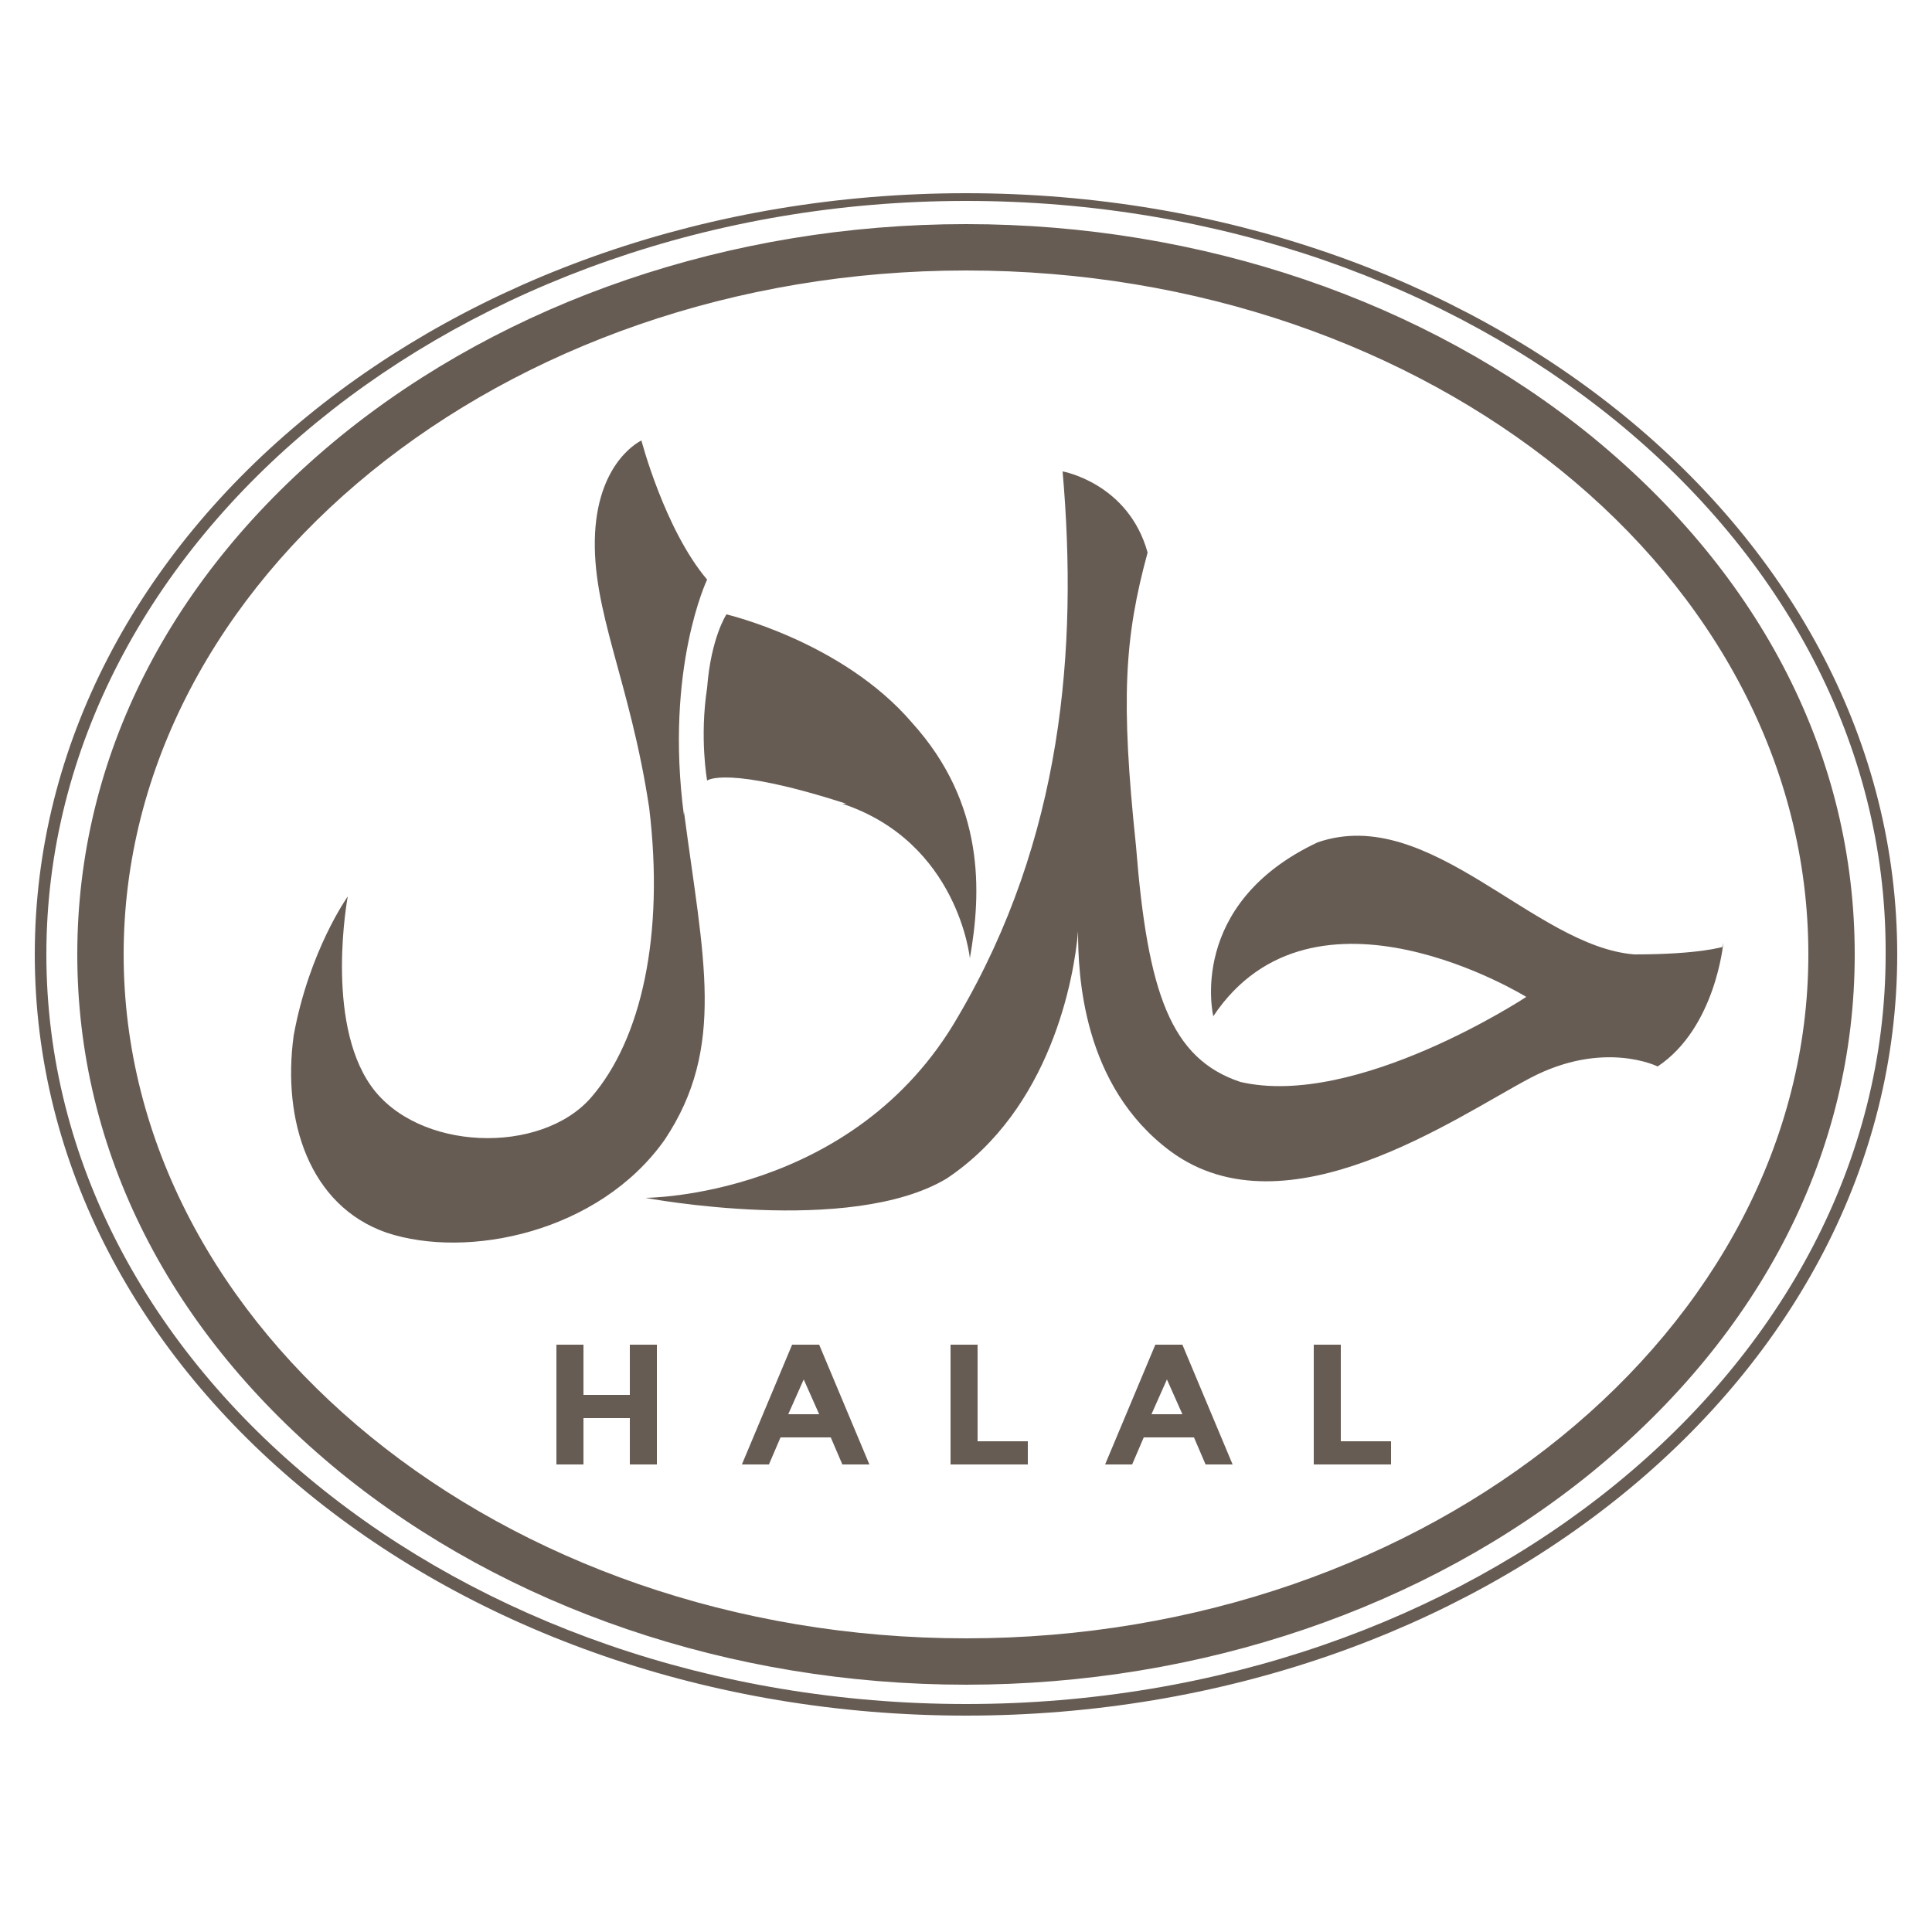 <svg viewBox="0 0 50 50" version="1.1" xmlns:xlink="http://www.w3.org/1999/xlink" xmlns="http://www.w3.org/2000/svg" id="Layer_1">
  
  <defs>
    <style>
      .st0 {
        fill: #675c54;
      }
    </style>
  </defs>
  <path d="M44.6,24.4s-.2,2.2-1.7,3.2c0,0-1.4-.7-3.3.3s-6.3,4.1-9.3,1.9c-2.3-1.7-2.4-4.6-2.4-5.7-.1,1.2-.7,4.6-3.4,6.4-2.5,1.5-7.8.5-7.8.5,0,0,5.4,0,8.1-4.7,2.7-4.6,3.1-9.5,2.7-14.1,0,0,1.7.3,2.2,2.1-.6,2.2-.7,3.8-.3,7.6.3,3.8.9,5.5,2.7,6.1,3,.7,7.4-2.2,7.4-2.2,0,0-5.5-3.4-8.1.5,0,0-.7-2.9,2.7-4.5,2.9-1,5.6,2.7,8.2,2.9,1.7,0,2.3-.2,2.3-.2ZM21.8,20.8c3,1,3.3,4,3.3,4,.3-1.7.4-4-1.5-6.1-1.8-2.1-4.8-2.8-4.8-2.8,0,0-.4.6-.5,1.9-.2,1.3,0,2.4,0,2.4,0,0,.5-.4,3.6.6ZM17.7,21.1c-.5-3.8.6-6.1.6-6.1-1.1-1.3-1.7-3.6-1.7-3.6,0,0-1.1.5-1.2,2.4-.1,2,.9,3.8,1.4,7.1.4,3.3-.2,6-1.5,7.5-1.3,1.5-4.5,1.4-5.7-.3-1.2-1.7-.6-4.9-.6-4.9,0,0-1,1.4-1.4,3.6-.3,2.2.4,4.4,2.4,5.1,2.1.7,5.5,0,7.2-2.4,1.6-2.4,1-4.7.5-8.5ZM41.2,38.1c4.4-3.6,6.8-8.3,6.8-13.4s-2.4-9.8-6.8-13.4c-4.3-3.5-10.1-5.5-16.2-5.5s-11.9,2-16.2,5.5c-4.4,3.6-6.8,8.3-6.8,13.4s2.4,9.8,6.8,13.4c4.3,3.5,10.1,5.5,16.2,5.5,6.1,0,11.9-2,16.2-5.5ZM46.8,24.7c0,9.7-9.8,17.7-21.8,17.7S3.2,34.4,3.2,24.7,13,7,25,7s21.8,7.9,21.8,17.7ZM49.1,24.7c0-10.9-10.8-19.7-24.1-19.7S.9,13.8.9,24.7s10.8,19.7,24.1,19.7,24.1-8.8,24.1-19.7ZM48.8,24.7c0,10.7-10.7,19.4-23.8,19.4S1.2,35.4,1.2,24.7,11.9,5.2,25,5.2s23.8,8.7,23.8,19.4ZM16.3,36.1h-1.2v-1.3h-.7v3.1h.7v-1.2h1.2v1.2h.7v-3.1h-.7v1.3ZM22.5,37.9l-1.3-3.1h-.7l-1.3,3.1h.7l.3-.7h1.3l.3.7h.7ZM21.2,36.6h-.8l.4-.9.4.9ZM26.6,37.9v-.6h-1.3v-2.5h-.7v3.1h2ZM31.9,37.9l-1.3-3.1h-.7l-1.3,3.1h.7l.3-.7h1.3l.3.7h.7ZM30.6,36.6h-.8l.4-.9.4.9ZM36,37.9v-.6h-1.3v-2.5h-.7v3.1h2Z" class="st0"></path>
</svg>